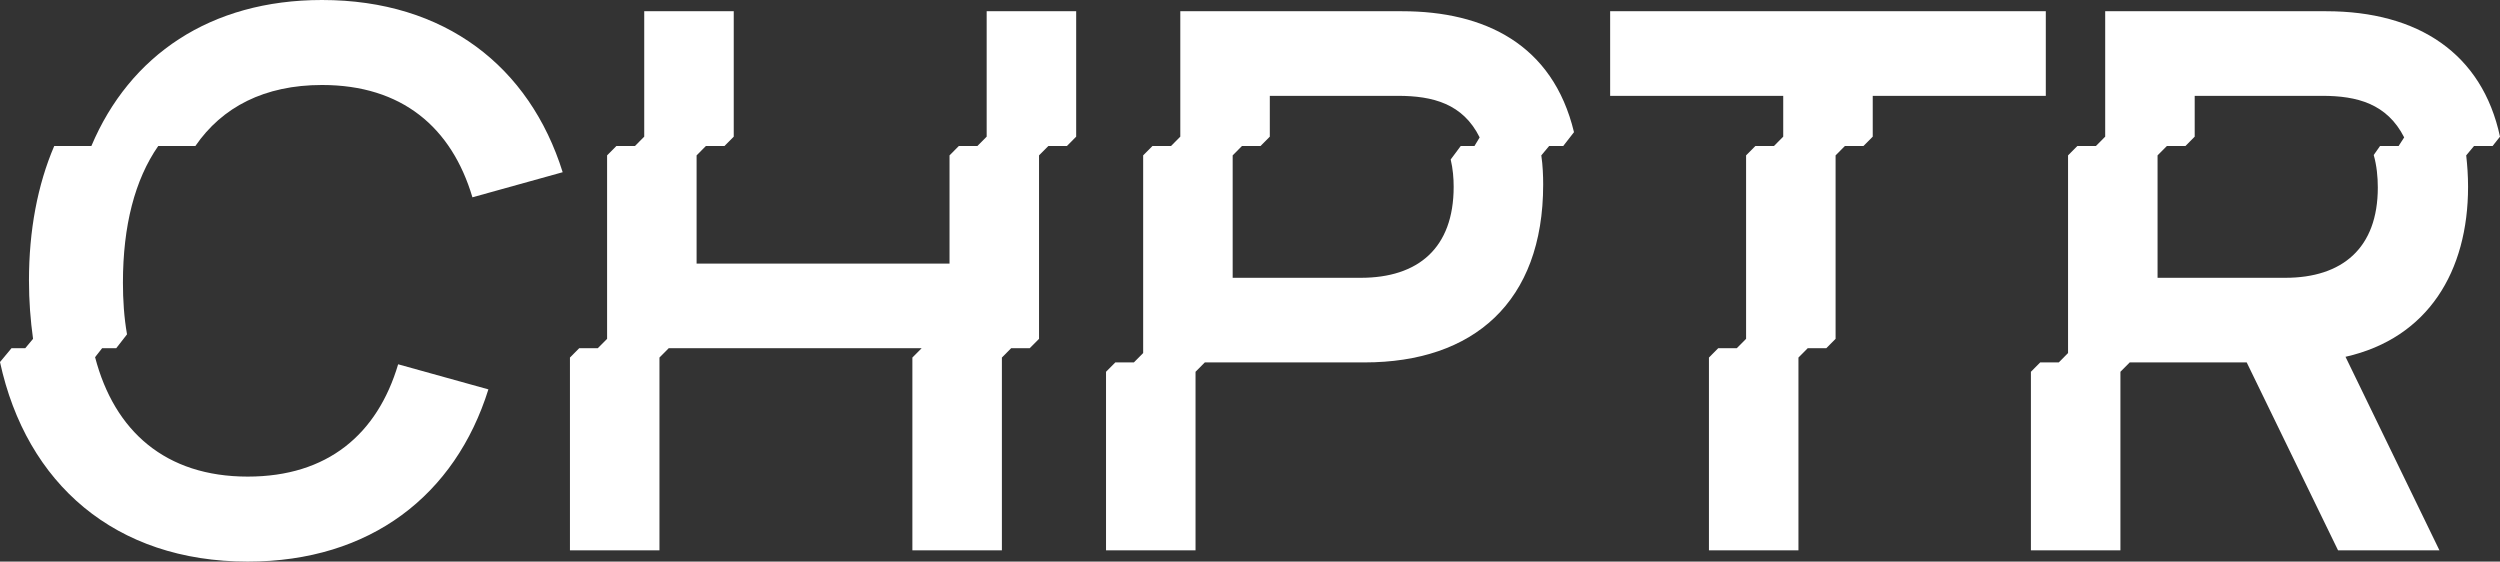 <?xml version="1.0" encoding="utf-8"?>
<svg xmlns="http://www.w3.org/2000/svg" fill="none" height="100%" overflow="visible" preserveAspectRatio="none" style="display: block;" viewBox="0 0 276 62" width="100%">
<rect x="0" y="0" width="276" height="62" fill="#333333" stroke="none"/>
<g id="CHPTR">
<path d="M27.349 62C12.711 62 2.911 53.403 0 39.969L1.271 38.44H2.788L3.649 37.407C3.362 35.34 3.198 33.232 3.198 30.959C3.198 25.461 4.141 20.419 5.986 16.12H10.087C14.31 6.117 23.208 0 35.55 0C49.122 0 58.471 7.357 62.12 19.013L52.156 21.783C49.86 14.053 44.366 9.383 35.55 9.383C29.194 9.383 24.52 11.821 21.568 16.12H17.467C14.884 19.84 13.572 24.924 13.572 31.207C13.572 33.108 13.695 35.051 14.023 36.911L12.834 38.44H11.276L10.497 39.432C12.629 47.616 18.288 52.617 27.349 52.617C36.165 52.617 41.659 47.947 43.956 40.217L53.919 42.987C50.27 54.643 40.921 62 27.349 62Z" fill="white"/>
<path d="M62.922 39.473L63.947 38.44H65.998L67.023 37.407V17.153L68.048 16.12H70.098L71.123 15.087V1.24H81.005V15.087L79.98 16.12H77.929L76.904 17.153V29.099H104.828V17.153L105.853 16.12H107.903L108.928 15.087V1.24H118.81V15.087L117.785 16.12H115.735L114.709 17.153V37.407L113.684 38.44H111.634L110.609 39.473V60.76H100.727V39.473L101.752 38.44H73.829L72.804 39.473V60.76H62.922V39.473Z" fill="white"/>
<path d="M122.105 60.76V41.044L123.13 40.011H125.18L126.205 38.977V17.153L127.23 16.12H129.28L130.305 15.087V1.24H154.784C163.887 1.24 171.432 4.877 173.769 14.591L172.58 16.12H171.022L170.161 17.153C170.325 18.269 170.366 19.427 170.366 20.377C170.366 33.356 162.657 40.011 150.643 40.011H133.012L131.987 41.044V60.76H122.105ZM136.087 30.669H150.233C156.548 30.669 160.484 27.404 160.484 20.625C160.484 19.675 160.402 18.641 160.156 17.608L161.263 16.12H162.78L163.354 15.169C161.509 11.449 158.188 10.581 154.333 10.581H140.187V15.087L139.162 16.12H137.112L136.087 17.153V30.669Z" fill="white"/>
<path d="M201.624 38.44H199.574L198.549 39.473V60.76H188.667V39.473L189.692 38.44H191.743L192.768 37.407V17.153L193.793 16.12H195.843L196.868 15.087V10.581H177.76V1.24H225.857V10.581H206.75V15.087L205.725 16.12H203.675L202.649 17.153V37.407L201.624 38.44Z" fill="white"/>
<path d="M224.213 41.044L225.238 40.011H227.288L228.313 38.977V17.153L229.338 16.12H231.388L232.413 15.087V1.24H256.81C266.979 1.24 274.032 5.911 276 15.087L275.18 16.12H273.13L272.269 17.153C272.392 18.269 272.474 19.385 272.474 20.625C272.474 29.925 268.086 37.324 258.943 39.391L269.316 60.76H258.123L248.036 40.011H235.12L234.095 41.044V60.76H224.213V41.044ZM239.22 16.12L238.195 17.153V30.669H252.3C258.574 30.669 262.51 27.404 262.51 20.708C262.51 19.509 262.387 18.269 262.059 17.112L262.756 16.12H264.806L265.421 15.169C263.535 11.449 260.214 10.581 256.4 10.581H242.295V15.087L241.27 16.12H239.22Z" fill="white"/>
</g>
</svg>